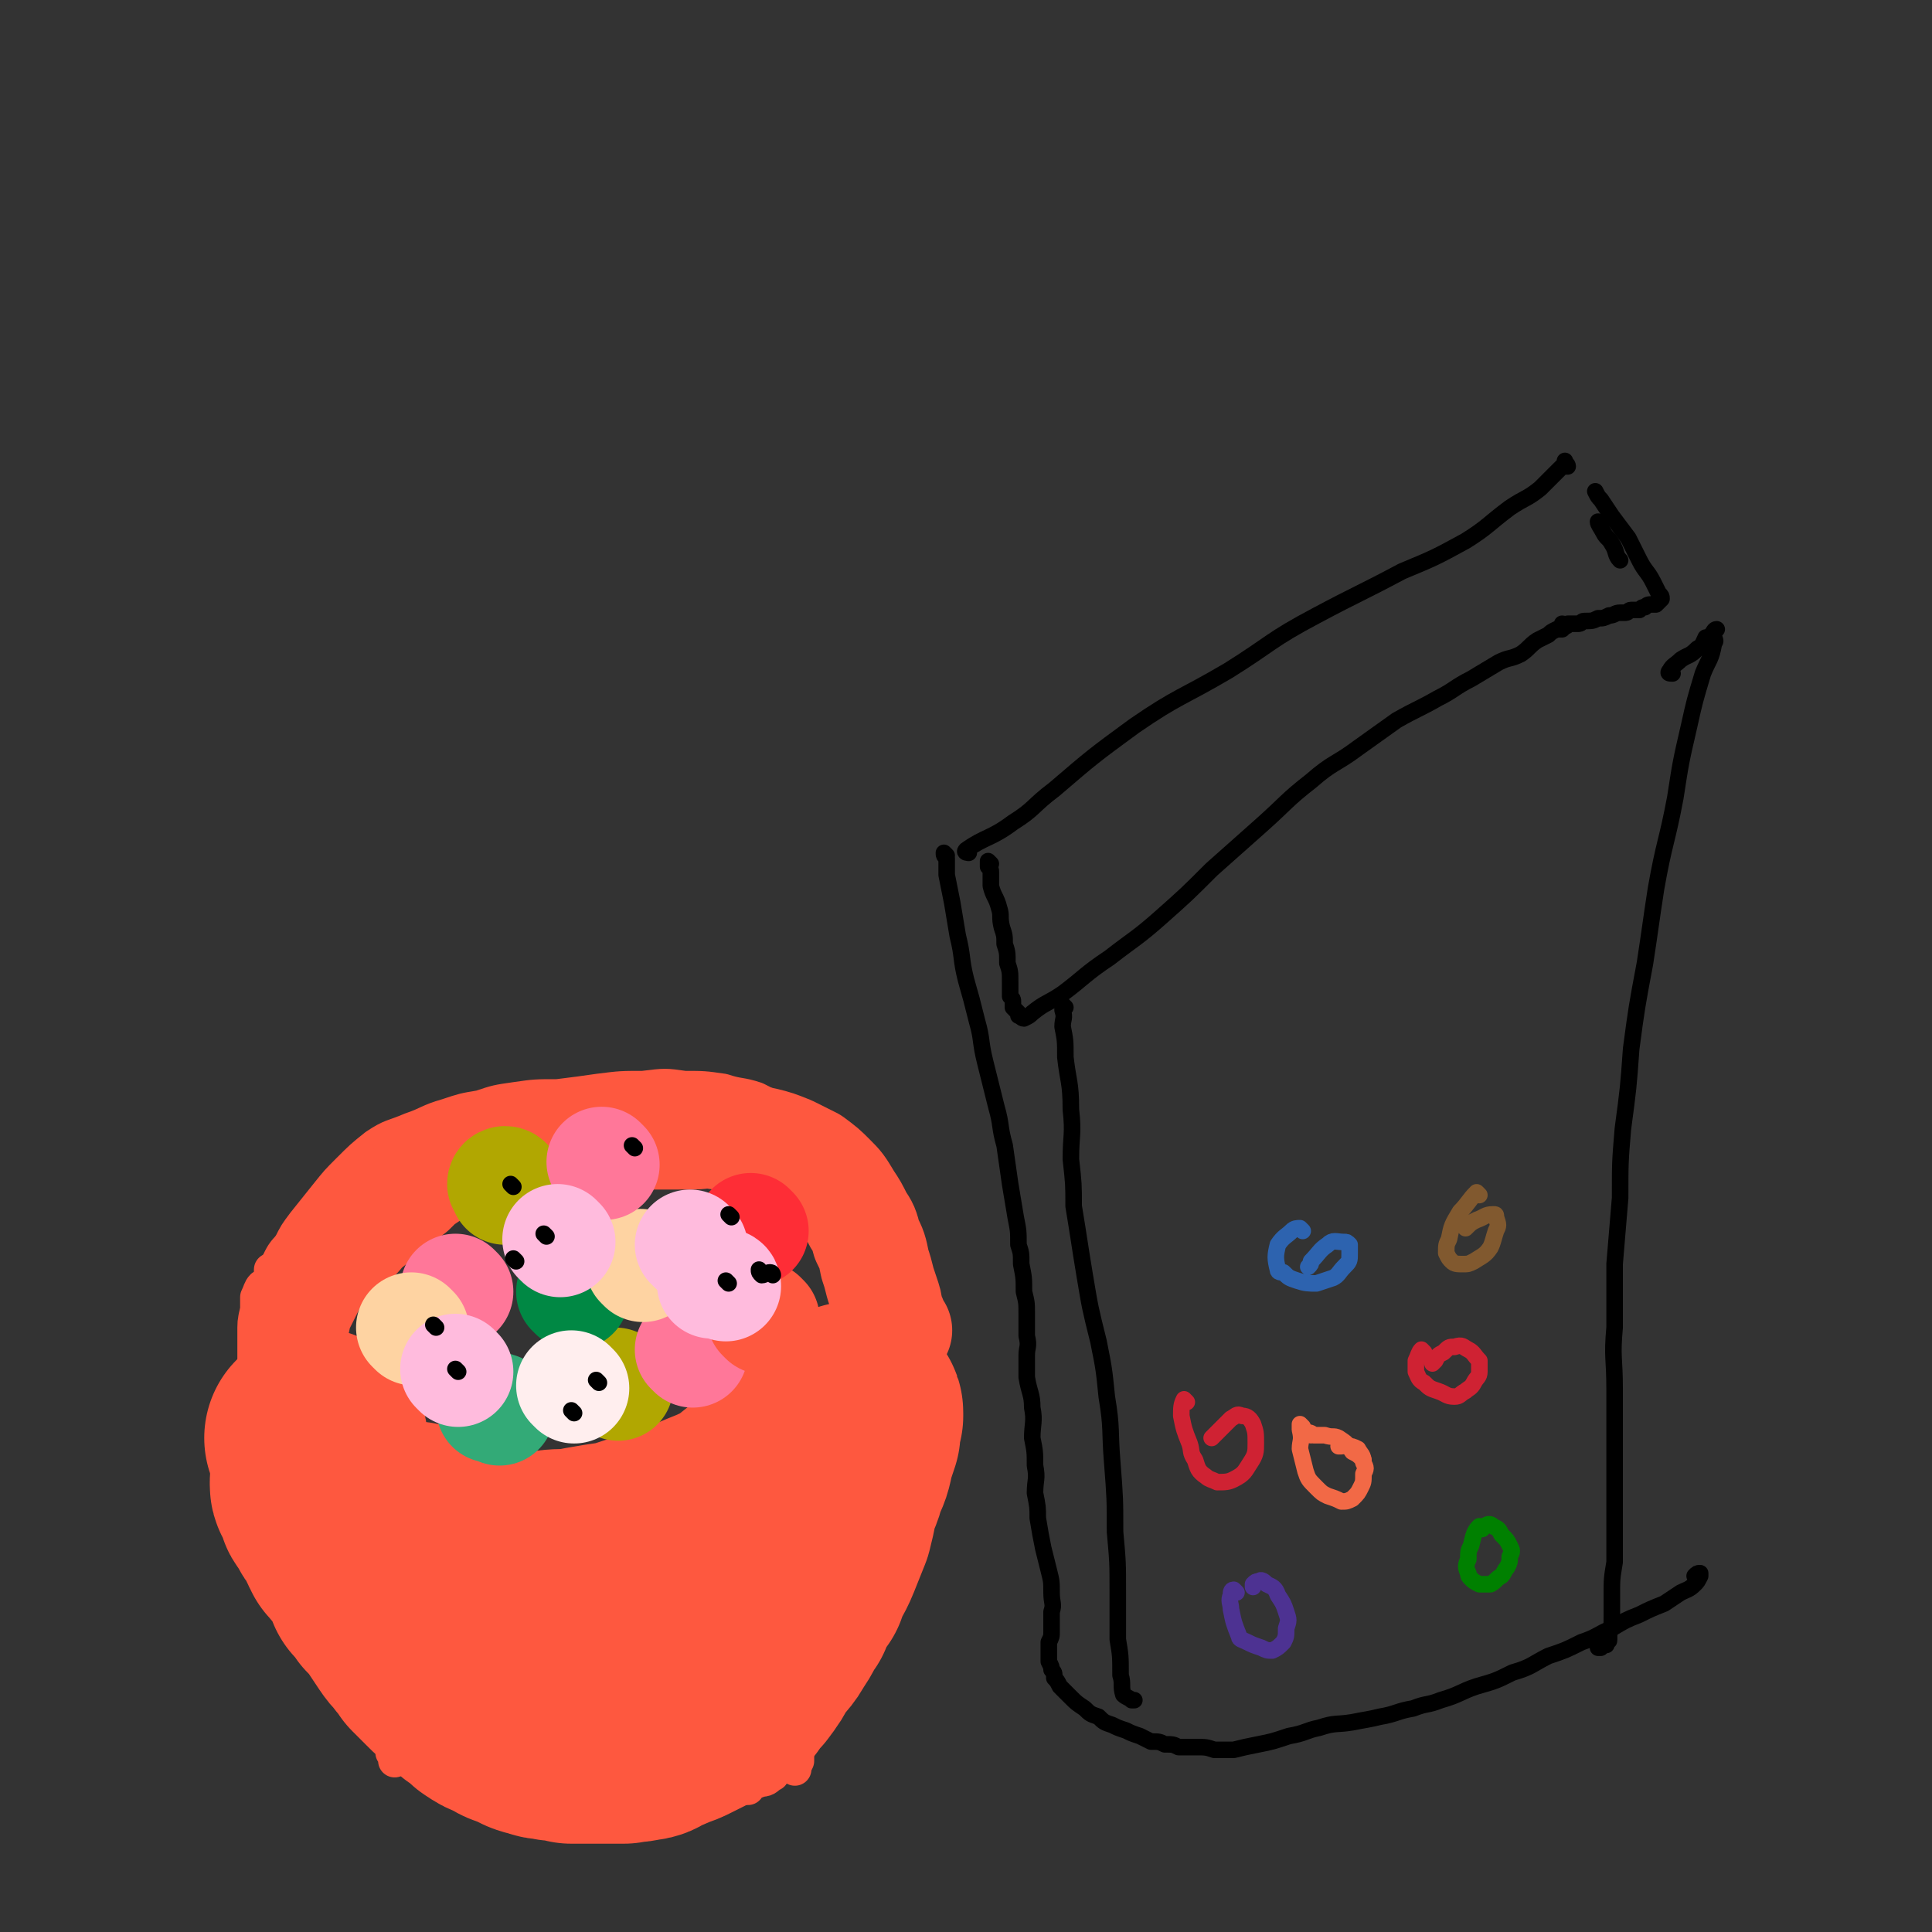 <svg viewBox='0 0 700 700' version='1.1' xmlns='http://www.w3.org/2000/svg' xmlns:xlink='http://www.w3.org/1999/xlink'><rect x="0" y="0" width="700" height="700" fill="#333333" stroke="none"/><g fill='none' stroke='#FE583F' stroke-width='12' stroke-linecap='round' stroke-linejoin='round'><path d='M99,461c0,0 0,-1 -1,-1 0,1 0,2 0,4 0,2 0,2 1,5 1,3 1,3 2,6 1,2 1,2 2,4 1,3 1,3 2,6 1,2 1,2 2,5 2,3 2,3 4,6 2,4 2,4 4,7 2,2 2,2 4,5 2,2 2,2 4,5 2,3 2,3 5,7 2,2 2,2 5,5 2,2 2,2 4,4 2,2 3,1 5,3 3,2 3,2 5,3 4,2 4,2 8,3 4,2 4,1 8,2 4,1 5,1 9,2 4,0 4,0 8,1 5,1 5,1 10,2 6,1 6,1 11,2 5,0 5,0 10,1 5,0 5,0 10,0 5,-1 5,-1 10,-1 4,-1 4,-1 9,-2 5,-1 5,-1 9,-3 5,-1 5,-1 9,-3 3,-2 3,-2 7,-4 3,-2 3,-2 6,-4 3,-2 3,-2 6,-5 2,-2 2,-2 5,-4 2,-1 2,-1 4,-3 2,-2 2,-2 3,-3 2,-2 2,-2 3,-4 2,-1 2,-1 3,-3 1,-1 1,-1 2,-3 0,-1 0,-1 1,-1 '/><path d='M104,462c0,0 0,0 -1,-1 0,-2 0,-2 0,-4 0,-3 0,-3 2,-6 2,-4 2,-4 5,-8 4,-5 4,-5 8,-10 4,-5 4,-5 8,-9 5,-5 5,-5 10,-9 6,-4 6,-3 13,-6 6,-2 6,-3 13,-5 6,-2 6,-2 12,-3 6,-2 6,-2 13,-3 7,-1 7,-1 15,-1 8,-1 8,-1 15,-2 8,-1 8,-1 16,-1 8,-1 8,-1 15,0 7,0 7,0 14,1 6,2 6,1 12,3 4,2 4,2 8,5 4,2 4,2 7,5 3,2 3,3 6,6 3,3 3,3 6,7 2,3 2,3 4,7 2,3 1,3 2,7 1,3 1,3 2,6 1,3 1,3 2,6 0,2 0,2 0,5 1,3 1,3 2,6 0,2 0,2 0,5 0,2 0,2 0,5 -1,2 -1,2 -1,5 0,2 0,2 0,5 -1,2 -1,2 -1,4 -1,2 -1,2 -1,4 -1,3 -2,3 -3,6 0,0 0,0 0,1 '/><path d='M96,467c0,0 0,-1 -1,-1 -1,1 -1,2 -2,4 0,2 0,2 0,5 0,3 0,3 0,5 0,3 0,3 0,5 0,3 0,3 0,6 0,3 0,3 1,6 0,5 1,5 2,9 1,5 1,5 2,10 1,6 1,6 1,11 1,6 1,6 2,12 1,7 1,7 3,14 1,6 1,6 3,12 2,7 2,7 5,12 5,11 5,11 11,21 3,5 3,5 6,9 2,4 2,4 4,8 2,4 2,4 4,8 1,2 1,2 2,5 1,2 2,2 2,4 1,1 1,1 1,3 1,1 1,1 1,1 0,1 0,1 0,1 0,1 0,1 0,1 0,0 0,-1 0,-2 '/><path d='M314,461c0,0 -1,-1 -1,-1 -1,2 -1,3 -1,6 -1,4 -1,4 -2,9 0,3 0,3 0,7 -1,5 -1,5 -1,11 0,7 0,7 0,14 -1,7 0,7 0,15 0,6 0,6 0,13 -1,7 -1,7 -1,14 -1,7 -1,7 -2,14 -1,7 -1,7 -3,13 -1,4 -1,4 -2,9 -1,3 -1,3 -2,7 -1,3 -1,3 -2,6 -1,3 -1,3 -2,6 -1,2 -1,3 -1,6 -1,2 -1,2 -2,5 -1,2 -1,2 -1,5 0,2 0,2 0,4 -1,2 -1,2 -1,5 -1,2 -1,2 -1,4 0,2 0,2 0,5 -1,2 -1,2 -1,3 0,0 0,0 0,0 '/><path d='M159,632c0,0 0,-1 -1,-1 -1,1 0,2 -1,3 0,1 0,1 0,2 -1,1 -1,1 -1,2 0,1 0,1 0,2 0,0 0,0 0,0 '/><path d='M154,618c0,0 0,-1 -1,-1 -1,0 -1,0 -2,1 -1,0 -1,0 -1,1 -1,1 -1,1 -1,2 0,1 0,1 0,2 0,2 0,2 0,4 2,3 2,3 3,6 2,3 2,3 5,7 2,2 3,2 5,4 2,2 2,2 4,3 3,2 3,1 6,2 3,1 3,1 7,1 5,2 5,2 11,3 5,1 5,1 11,2 6,1 6,1 12,2 4,1 4,1 9,1 4,1 4,1 9,0 4,0 4,0 7,0 5,-1 5,-1 9,-2 4,-1 4,-1 8,-2 4,-1 4,-1 7,-3 4,-2 4,-2 8,-4 0,0 0,0 1,-1 '/><path d='M271,648c0,0 -1,-1 -1,-1 2,-1 3,-1 6,-2 2,0 2,-1 4,-2 '/></g>
<g fill='none' stroke='#FE583F' stroke-width='80' stroke-linecap='round' stroke-linejoin='round'><path d='M251,580c0,0 0,-1 -1,-1 -1,0 -2,0 -3,1 -1,0 -1,0 -2,1 -1,2 -1,2 -2,4 -2,5 -2,5 -3,10 0,1 1,1 1,3 0,2 -1,2 0,4 0,2 1,2 1,4 1,2 0,2 1,3 1,1 2,0 3,1 2,0 2,0 3,0 2,-1 1,-1 2,-2 1,-1 1,-1 2,-2 0,-1 0,-1 1,-3 0,-1 0,-1 0,-3 0,-1 -1,-1 -1,-1 0,-1 0,-2 0,-2 -1,-1 -1,0 -2,0 -1,-1 -1,-1 -2,0 -1,0 -1,0 -1,1 -1,0 0,0 -1,1 0,1 -1,1 -1,2 0,0 0,0 0,1 -1,1 -1,1 -1,1 0,1 -1,1 -1,1 0,0 0,0 0,1 '/><path d='M115,522c0,0 -1,-1 -1,-1 0,0 1,1 1,2 1,3 0,4 2,7 1,5 1,5 3,10 1,3 1,3 2,6 '/><path d='M124,547c0,0 -1,-1 -1,-1 0,1 1,2 1,3 3,4 3,3 5,7 3,5 3,5 6,10 2,4 2,4 6,9 2,3 2,3 5,7 3,3 3,3 5,6 3,4 3,4 6,7 2,2 3,2 5,5 2,1 1,2 3,3 1,1 1,2 3,3 1,0 1,0 2,1 1,0 1,0 2,1 '/><path d='M151,556c0,0 -1,-1 -1,-1 2,1 2,2 5,3 2,1 2,1 5,2 3,2 3,2 7,3 3,1 3,1 6,1 3,1 3,1 7,2 3,0 3,0 7,0 4,0 4,0 9,0 5,-1 5,-1 11,-1 5,-1 5,-1 11,-2 7,-1 7,-1 13,-3 6,-2 6,-2 12,-4 7,-2 7,-2 14,-5 5,-2 5,-2 11,-5 5,-4 5,-4 10,-8 5,-4 6,-3 11,-7 4,-4 4,-4 8,-7 2,-2 2,-3 4,-5 2,-2 2,-1 3,-3 1,-1 1,-1 2,-2 1,-1 1,-1 2,-2 0,0 0,0 0,0 1,0 1,-1 1,0 0,0 0,0 0,1 -1,1 -1,1 -1,2 0,2 0,2 0,4 -1,3 -1,3 -2,6 -1,5 -1,5 -3,9 -1,5 -2,5 -3,9 -1,5 -1,5 -2,9 -2,5 -2,5 -4,10 -2,5 -3,5 -5,11 -3,4 -3,4 -5,9 -3,4 -2,4 -5,8 -2,4 -3,4 -6,8 -2,4 -2,4 -5,8 -2,2 -2,2 -4,5 -3,2 -3,2 -5,4 -2,1 -2,1 -4,2 -2,1 -2,1 -4,2 -2,1 -2,1 -4,2 -2,1 -2,1 -5,2 -2,1 -2,1 -5,2 -2,1 -2,2 -5,2 -3,1 -3,0 -6,1 -3,0 -3,0 -6,0 -3,0 -3,0 -6,0 -4,0 -4,0 -7,0 -3,-1 -3,-1 -6,-1 -2,-1 -3,0 -5,-1 -4,-1 -4,-1 -7,-3 -4,-1 -4,-1 -7,-3 -3,-1 -3,-1 -6,-3 -2,-2 -2,-2 -5,-4 -2,-2 -2,-2 -4,-4 -3,-2 -3,-2 -6,-5 -2,-2 -2,-2 -5,-5 -1,-2 -1,-2 -3,-4 -2,-3 -2,-2 -4,-5 -2,-3 -2,-3 -4,-6 -2,-3 -2,-3 -5,-6 -2,-3 -2,-3 -4,-5 -1,-3 -1,-3 -2,-5 -2,-3 -1,-3 -3,-5 -1,-2 -2,-1 -3,-3 -1,-1 0,-1 -1,-1 0,-1 0,-1 -1,-2 -1,-2 0,-2 -1,-3 -1,-1 -1,-1 -2,-3 -1,-1 -1,-1 -2,-3 -1,-2 -1,-2 -2,-3 -1,-1 0,-2 -1,-3 0,-1 0,-1 -1,-2 0,-1 -1,-1 -1,-2 0,-1 0,-1 0,-1 '/></g>
<g fill='none' stroke='#FE583F' stroke-width='40' stroke-linecap='round' stroke-linejoin='round'><path d='M325,482c0,0 -1,0 -1,-1 -1,-1 -1,-2 -1,-3 -1,-1 -1,-1 -1,-2 -1,-2 0,-2 -1,-5 -1,-3 -1,-3 -2,-6 -1,-4 -1,-4 -2,-7 -1,-5 -1,-5 -3,-9 -1,-4 -1,-4 -3,-7 -2,-4 -2,-4 -4,-7 -3,-5 -3,-5 -6,-8 -3,-3 -3,-3 -7,-6 -4,-2 -4,-2 -8,-4 -5,-2 -5,-2 -9,-3 -5,-1 -5,-1 -9,-2 -4,-1 -4,-1 -8,-1 -5,-1 -5,0 -9,0 -5,0 -5,0 -11,0 -5,0 -5,0 -11,0 -4,0 -4,0 -9,0 -5,0 -5,-1 -10,0 -5,0 -5,1 -11,1 -5,1 -5,0 -11,1 -4,1 -4,1 -8,2 -5,2 -5,2 -9,3 -5,2 -5,2 -9,4 -4,2 -4,2 -7,4 -3,2 -3,2 -6,5 -4,3 -4,3 -8,6 -4,3 -4,2 -7,6 -3,2 -3,3 -6,6 -3,2 -3,2 -5,5 -2,2 -2,2 -5,4 -2,2 -2,2 -4,4 -1,2 -1,2 -2,4 -1,2 -1,2 -2,4 -1,2 -1,2 -2,4 -1,2 -1,2 -1,4 -1,2 -1,2 -1,3 0,2 0,2 0,3 0,1 0,1 0,2 0,1 0,1 0,2 0,2 0,2 0,3 0,1 0,1 0,2 0,2 0,2 0,3 0,2 0,2 0,3 0,3 0,3 1,6 0,0 0,0 0,1 '/></g>
<g fill='none' stroke='#B1A701' stroke-width='40' stroke-linecap='round' stroke-linejoin='round'><path d='M224,502c0,0 -1,-1 -1,-1 '/></g>
<g fill='none' stroke='#FF7799' stroke-width='40' stroke-linecap='round' stroke-linejoin='round'><path d='M251,490c0,0 -1,-1 -1,-1 '/></g>
<g fill='none' stroke='#FE583F' stroke-width='40' stroke-linecap='round' stroke-linejoin='round'><path d='M277,478c0,0 -1,-1 -1,-1 '/></g>
<g fill='none' stroke='#FE2D36' stroke-width='40' stroke-linecap='round' stroke-linejoin='round'><path d='M273,446c0,0 -1,-1 -1,-1 '/></g>
<g fill='none' stroke='#FF7799' stroke-width='40' stroke-linecap='round' stroke-linejoin='round'><path d='M166,468c0,0 -1,-1 -1,-1 '/></g>
<g fill='none' stroke='#33AA77' stroke-width='40' stroke-linecap='round' stroke-linejoin='round'><path d='M181,511c0,0 0,-1 -1,-1 -1,0 -1,0 -2,0 0,0 0,0 0,0 '/></g>
<g fill='none' stroke='#008844' stroke-width='40' stroke-linecap='round' stroke-linejoin='round'><path d='M208,469c0,0 -1,-1 -1,-1 '/></g>
<g fill='none' stroke='#FED3A2' stroke-width='40' stroke-linecap='round' stroke-linejoin='round'><path d='M233,459c0,0 -1,-1 -1,-1 '/><path d='M150,482c0,0 -1,-1 -1,-1 '/></g>
<g fill='none' stroke='#B1A701' stroke-width='40' stroke-linecap='round' stroke-linejoin='round'><path d='M184,429c0,0 0,-1 -1,-1 0,0 -1,0 -1,1 0,0 0,0 0,0 1,1 1,1 1,2 '/></g>
<g fill='none' stroke='#FF7799' stroke-width='40' stroke-linecap='round' stroke-linejoin='round'><path d='M219,422c0,0 -1,-1 -1,-1 '/></g>
<g fill='none' stroke='#FFEEEE' stroke-width='40' stroke-linecap='round' stroke-linejoin='round'><path d='M208,503c0,0 -1,-1 -1,-1 '/></g>
<g fill='none' stroke='#FFBBDD' stroke-width='40' stroke-linecap='round' stroke-linejoin='round'><path d='M263,466c0,0 0,-1 -1,-1 -1,0 -1,0 -2,0 -1,-1 -1,0 -2,0 0,0 0,0 0,0 '/><path d='M166,497c0,0 -1,-1 -1,-1 '/><path d='M203,450c0,0 -1,-1 -1,-1 '/><path d='M251,452c0,0 -1,-1 -1,-1 '/></g>
<g fill='none' stroke='#000000' stroke-width='6' stroke-linecap='round' stroke-linejoin='round'><path d='M264,465c0,0 -1,-1 -1,-1 '/><path d='M198,448c0,0 -1,-1 -1,-1 '/><path d='M166,497c0,0 -1,-1 -1,-1 '/><path d='M217,501c0,0 -1,-1 -1,-1 '/><path d='M230,416c0,0 -1,-1 -1,-1 '/><path d='M158,481c0,0 -1,-1 -1,-1 '/><path d='M187,457c0,0 -1,-1 -1,-1 '/><path d='M186,430c0,0 -1,-1 -1,-1 '/><path d='M208,512c0,0 -1,-1 -1,-1 '/><path d='M280,462c0,0 0,-1 -1,-1 -1,0 -2,1 -3,1 -1,-1 -1,-1 -1,-2 '/><path d='M265,441c0,0 -1,-1 -1,-1 '/><path d='M351,309c0,0 -2,0 -1,-1 7,-5 9,-4 17,-10 8,-5 7,-6 15,-12 14,-12 14,-12 29,-23 16,-11 17,-10 34,-20 16,-10 15,-11 32,-20 15,-8 16,-8 31,-16 12,-5 12,-5 23,-11 8,-5 8,-6 16,-12 6,-4 6,-3 11,-7 3,-3 3,-3 6,-6 1,-1 1,-1 2,-2 1,0 1,0 2,0 0,-1 -1,-1 -1,-2 0,0 0,0 0,0 '/><path d='M359,313c0,0 -1,-1 -1,-1 0,1 0,1 0,2 1,1 1,1 1,2 0,3 0,3 0,5 1,4 2,4 3,8 1,3 0,3 1,7 1,3 1,3 1,6 1,3 1,3 1,7 1,3 1,3 1,7 0,2 0,2 0,5 1,1 1,1 1,2 0,1 0,1 0,2 1,1 1,1 2,2 0,0 0,1 0,1 1,0 1,1 2,1 2,-1 2,-1 3,-2 5,-4 5,-3 11,-7 8,-6 8,-7 17,-13 9,-7 10,-7 19,-15 9,-8 9,-8 18,-17 9,-8 9,-8 18,-16 9,-8 9,-9 18,-16 8,-7 9,-6 17,-12 7,-5 7,-5 14,-10 7,-4 8,-4 15,-8 6,-3 6,-4 12,-7 5,-3 5,-3 10,-6 4,-2 4,-1 8,-3 3,-2 3,-3 6,-5 2,-1 2,-1 4,-2 1,-1 1,-1 3,-2 1,0 1,0 2,0 0,0 0,-1 0,-1 0,0 0,-1 0,-1 1,0 1,1 1,1 1,0 1,-1 1,-1 1,0 1,0 2,0 1,0 1,0 2,0 1,0 1,-1 2,-1 3,0 3,0 5,-1 2,0 2,0 4,-1 2,0 2,-1 4,-1 1,0 1,0 2,0 1,0 1,-1 2,-1 2,0 2,0 3,0 1,-1 1,-1 2,-1 1,-1 1,-1 3,-1 0,0 1,0 1,0 1,-1 1,-1 2,-2 0,-1 0,-1 -1,-2 -1,-2 -1,-2 -2,-4 -2,-4 -3,-4 -5,-8 -2,-4 -2,-4 -4,-8 -3,-4 -3,-4 -6,-8 -2,-3 -2,-3 -4,-6 -1,-1 -1,-1 -2,-3 0,0 0,0 0,0 '/><path d='M386,365c0,0 -1,-1 -1,-1 0,1 0,1 0,2 1,3 0,3 0,6 1,5 1,5 1,11 1,9 2,9 2,19 1,9 0,9 0,18 1,9 1,9 1,17 2,12 2,13 4,25 2,12 2,12 5,24 2,10 2,10 3,20 2,12 1,12 2,24 1,13 1,13 1,25 1,11 1,11 1,22 0,9 0,9 0,17 1,6 1,6 1,13 1,3 0,4 1,7 1,1 2,1 3,2 1,0 1,0 1,0 '/><path d='M606,244c-1,0 -2,0 -1,-1 1,-2 2,-2 4,-4 3,-2 3,-1 6,-4 2,-1 2,-2 3,-4 1,0 1,0 2,-1 1,-1 1,-2 2,-2 0,0 -1,1 -1,2 0,2 1,2 0,3 -1,6 -2,6 -4,11 -3,10 -3,10 -5,19 -3,13 -3,13 -5,26 -3,16 -4,16 -7,33 -2,13 -2,14 -4,27 -3,16 -3,16 -5,31 -1,14 -1,14 -3,29 -1,12 -1,12 -1,25 -1,12 -1,12 -2,24 0,12 0,12 0,23 -1,11 0,11 0,22 0,8 0,8 0,16 0,9 0,9 0,17 0,8 0,8 0,16 0,7 0,7 0,14 -1,6 -1,6 -1,12 0,4 0,4 0,8 0,3 0,3 -1,6 0,1 0,1 0,2 0,1 0,0 -1,1 0,0 0,0 0,1 -1,0 -1,0 -2,1 -1,0 -1,0 -1,0 '/><path d='M343,310c0,0 -1,-1 -1,-1 0,1 0,1 1,2 0,3 0,3 0,6 1,5 1,5 2,10 1,6 1,6 2,12 2,8 1,8 3,16 2,7 2,7 4,15 2,7 1,7 3,15 2,8 2,8 4,16 2,7 1,7 3,14 1,7 1,7 2,14 1,6 1,6 2,12 1,5 1,5 1,10 1,3 1,3 1,7 1,5 1,5 1,10 1,4 1,4 1,8 0,4 0,4 0,8 1,4 0,4 0,7 0,4 0,4 0,8 1,6 2,6 2,11 1,5 0,6 0,11 1,5 1,5 1,10 1,5 0,5 0,10 1,5 1,5 1,9 1,6 1,6 2,11 1,4 1,4 2,8 1,4 1,4 1,8 0,4 1,4 0,7 0,4 0,4 0,7 0,2 0,2 -1,4 0,2 0,2 0,4 0,2 0,2 0,3 1,2 1,2 1,3 1,1 1,1 1,3 1,1 1,1 2,3 2,2 2,2 4,4 2,2 2,2 5,4 2,2 2,2 5,3 2,2 2,2 5,3 2,1 2,1 5,2 2,1 2,1 5,2 2,1 2,1 4,2 3,0 3,0 5,1 3,0 3,0 5,1 3,0 3,0 6,0 4,0 4,0 7,1 4,0 4,0 7,0 4,-1 4,-1 9,-2 5,-1 5,-1 11,-3 6,-1 6,-2 11,-3 6,-2 6,-1 12,-2 5,-1 6,-1 10,-2 6,-1 6,-2 12,-3 5,-2 5,-1 10,-3 7,-2 7,-3 13,-5 7,-2 7,-2 13,-5 7,-2 7,-3 13,-6 6,-2 6,-2 12,-5 6,-2 6,-3 11,-5 5,-3 5,-3 10,-5 4,-2 4,-2 9,-4 3,-2 3,-2 6,-4 2,-1 3,-1 5,-3 1,-1 1,-1 2,-3 0,0 0,-1 0,-1 -1,0 -1,0 -2,1 0,0 0,0 0,0 '/><path d='M580,190c0,0 -1,-1 -1,-1 0,1 1,2 2,4 1,2 2,2 3,4 2,3 1,4 3,6 '/></g>
<g fill='none' stroke='#F26946' stroke-width='6' stroke-linecap='round' stroke-linejoin='round'><path d='M472,517c0,0 -1,-1 -1,-1 0,0 0,1 0,2 1,4 0,4 0,7 1,4 1,4 2,8 1,3 1,3 4,6 2,2 2,2 4,3 3,1 3,1 5,2 2,0 2,0 4,-1 2,-2 2,-2 3,-4 1,-2 1,-2 1,-5 1,-2 1,-2 0,-4 0,-3 -1,-3 -2,-5 -2,-1 -2,-1 -4,-1 -1,-1 -1,0 -2,0 -1,0 -1,0 -1,0 '/><path d='M475,520c0,0 -1,-1 -1,-1 0,0 1,0 2,1 2,0 2,0 4,0 3,1 3,0 5,1 3,2 3,2 5,5 2,1 2,1 4,3 '/></g>
<g fill='none' stroke='#CF2233' stroke-width='6' stroke-linecap='round' stroke-linejoin='round'><path d='M516,490c0,0 -1,-1 -1,-1 -1,1 -1,2 -2,4 0,2 0,2 0,4 1,2 1,3 3,4 2,2 2,2 5,3 3,1 3,2 6,2 2,0 2,-1 4,-2 1,-1 2,-1 3,-3 1,-2 2,-2 2,-4 0,-2 0,-2 0,-4 -2,-2 -2,-3 -4,-4 -2,-1 -2,-2 -5,-1 -2,0 -2,0 -4,2 -2,1 -2,1 -3,3 0,0 0,0 -1,1 '/></g>
<g fill='none' stroke='#008000' stroke-width='6' stroke-linecap='round' stroke-linejoin='round'><path d='M537,554c0,0 -1,-1 -1,-1 -2,2 -2,3 -3,7 -1,2 -1,2 -1,5 -1,2 -1,3 0,5 0,1 0,1 1,2 1,1 1,1 3,2 2,0 2,0 4,0 2,-1 2,-2 4,-3 1,-1 1,-2 2,-3 1,-2 1,-2 1,-4 1,-2 1,-2 0,-4 -1,-2 -1,-2 -3,-4 -1,-2 -1,-2 -3,-3 -1,-1 -2,-1 -3,0 -1,0 -1,0 -2,1 '/></g>
<g fill='none' stroke='#2D63AF' stroke-width='6' stroke-linecap='round' stroke-linejoin='round'><path d='M472,446c0,0 -1,-1 -1,-1 -1,0 -2,0 -3,1 -2,2 -3,2 -5,5 -1,4 -1,5 0,9 0,1 1,1 2,1 2,2 2,2 5,3 3,1 4,1 7,1 3,-1 3,-1 6,-2 2,-1 2,-2 4,-4 2,-2 2,-2 2,-5 0,-1 0,-2 0,-3 -1,-1 -1,-1 -2,-1 -3,0 -4,-1 -6,1 -3,2 -3,3 -6,6 0,1 0,1 -1,2 '/></g>
<g fill='none' stroke='#4D3292' stroke-width='6' stroke-linecap='round' stroke-linejoin='round'><path d='M448,577c0,0 -1,-1 -1,-1 -1,0 -1,1 -1,2 -1,2 0,3 0,5 1,5 1,5 3,10 0,1 1,1 3,2 2,1 2,1 5,2 2,1 2,1 4,1 2,-1 2,-1 4,-3 1,-2 1,-2 1,-5 1,-3 1,-3 0,-6 -1,-3 -1,-3 -3,-6 -1,-3 -2,-3 -4,-4 -1,-1 -2,-2 -3,-1 -1,0 -1,0 -2,1 0,0 0,0 0,1 '/></g>
<g fill='none' stroke='#81592F' stroke-width='6' stroke-linecap='round' stroke-linejoin='round'><path d='M536,433c0,0 -1,-1 -1,-1 -3,3 -3,4 -6,7 -3,5 -3,5 -4,10 -1,2 -1,2 -1,5 1,2 1,2 2,3 1,1 2,1 4,1 2,0 2,0 4,-1 3,-2 4,-2 6,-5 1,-2 1,-3 2,-6 1,-2 1,-2 0,-5 0,-1 0,-1 -1,-1 -3,0 -3,1 -6,2 -2,1 -2,1 -4,3 '/></g>
<g fill='none' stroke='#CF2233' stroke-width='6' stroke-linecap='round' stroke-linejoin='round'><path d='M430,508c0,0 -1,-1 -1,-1 -1,2 -1,3 -1,6 1,5 1,5 3,10 1,3 0,3 2,6 1,3 1,4 4,6 1,1 2,1 4,2 3,0 4,0 6,-1 4,-2 4,-3 6,-6 2,-3 2,-4 2,-7 0,-4 0,-4 -1,-7 -1,-2 -2,-3 -4,-3 -2,-1 -2,0 -4,1 -3,3 -3,3 -6,6 0,0 0,0 -1,1 '/></g>
</svg>